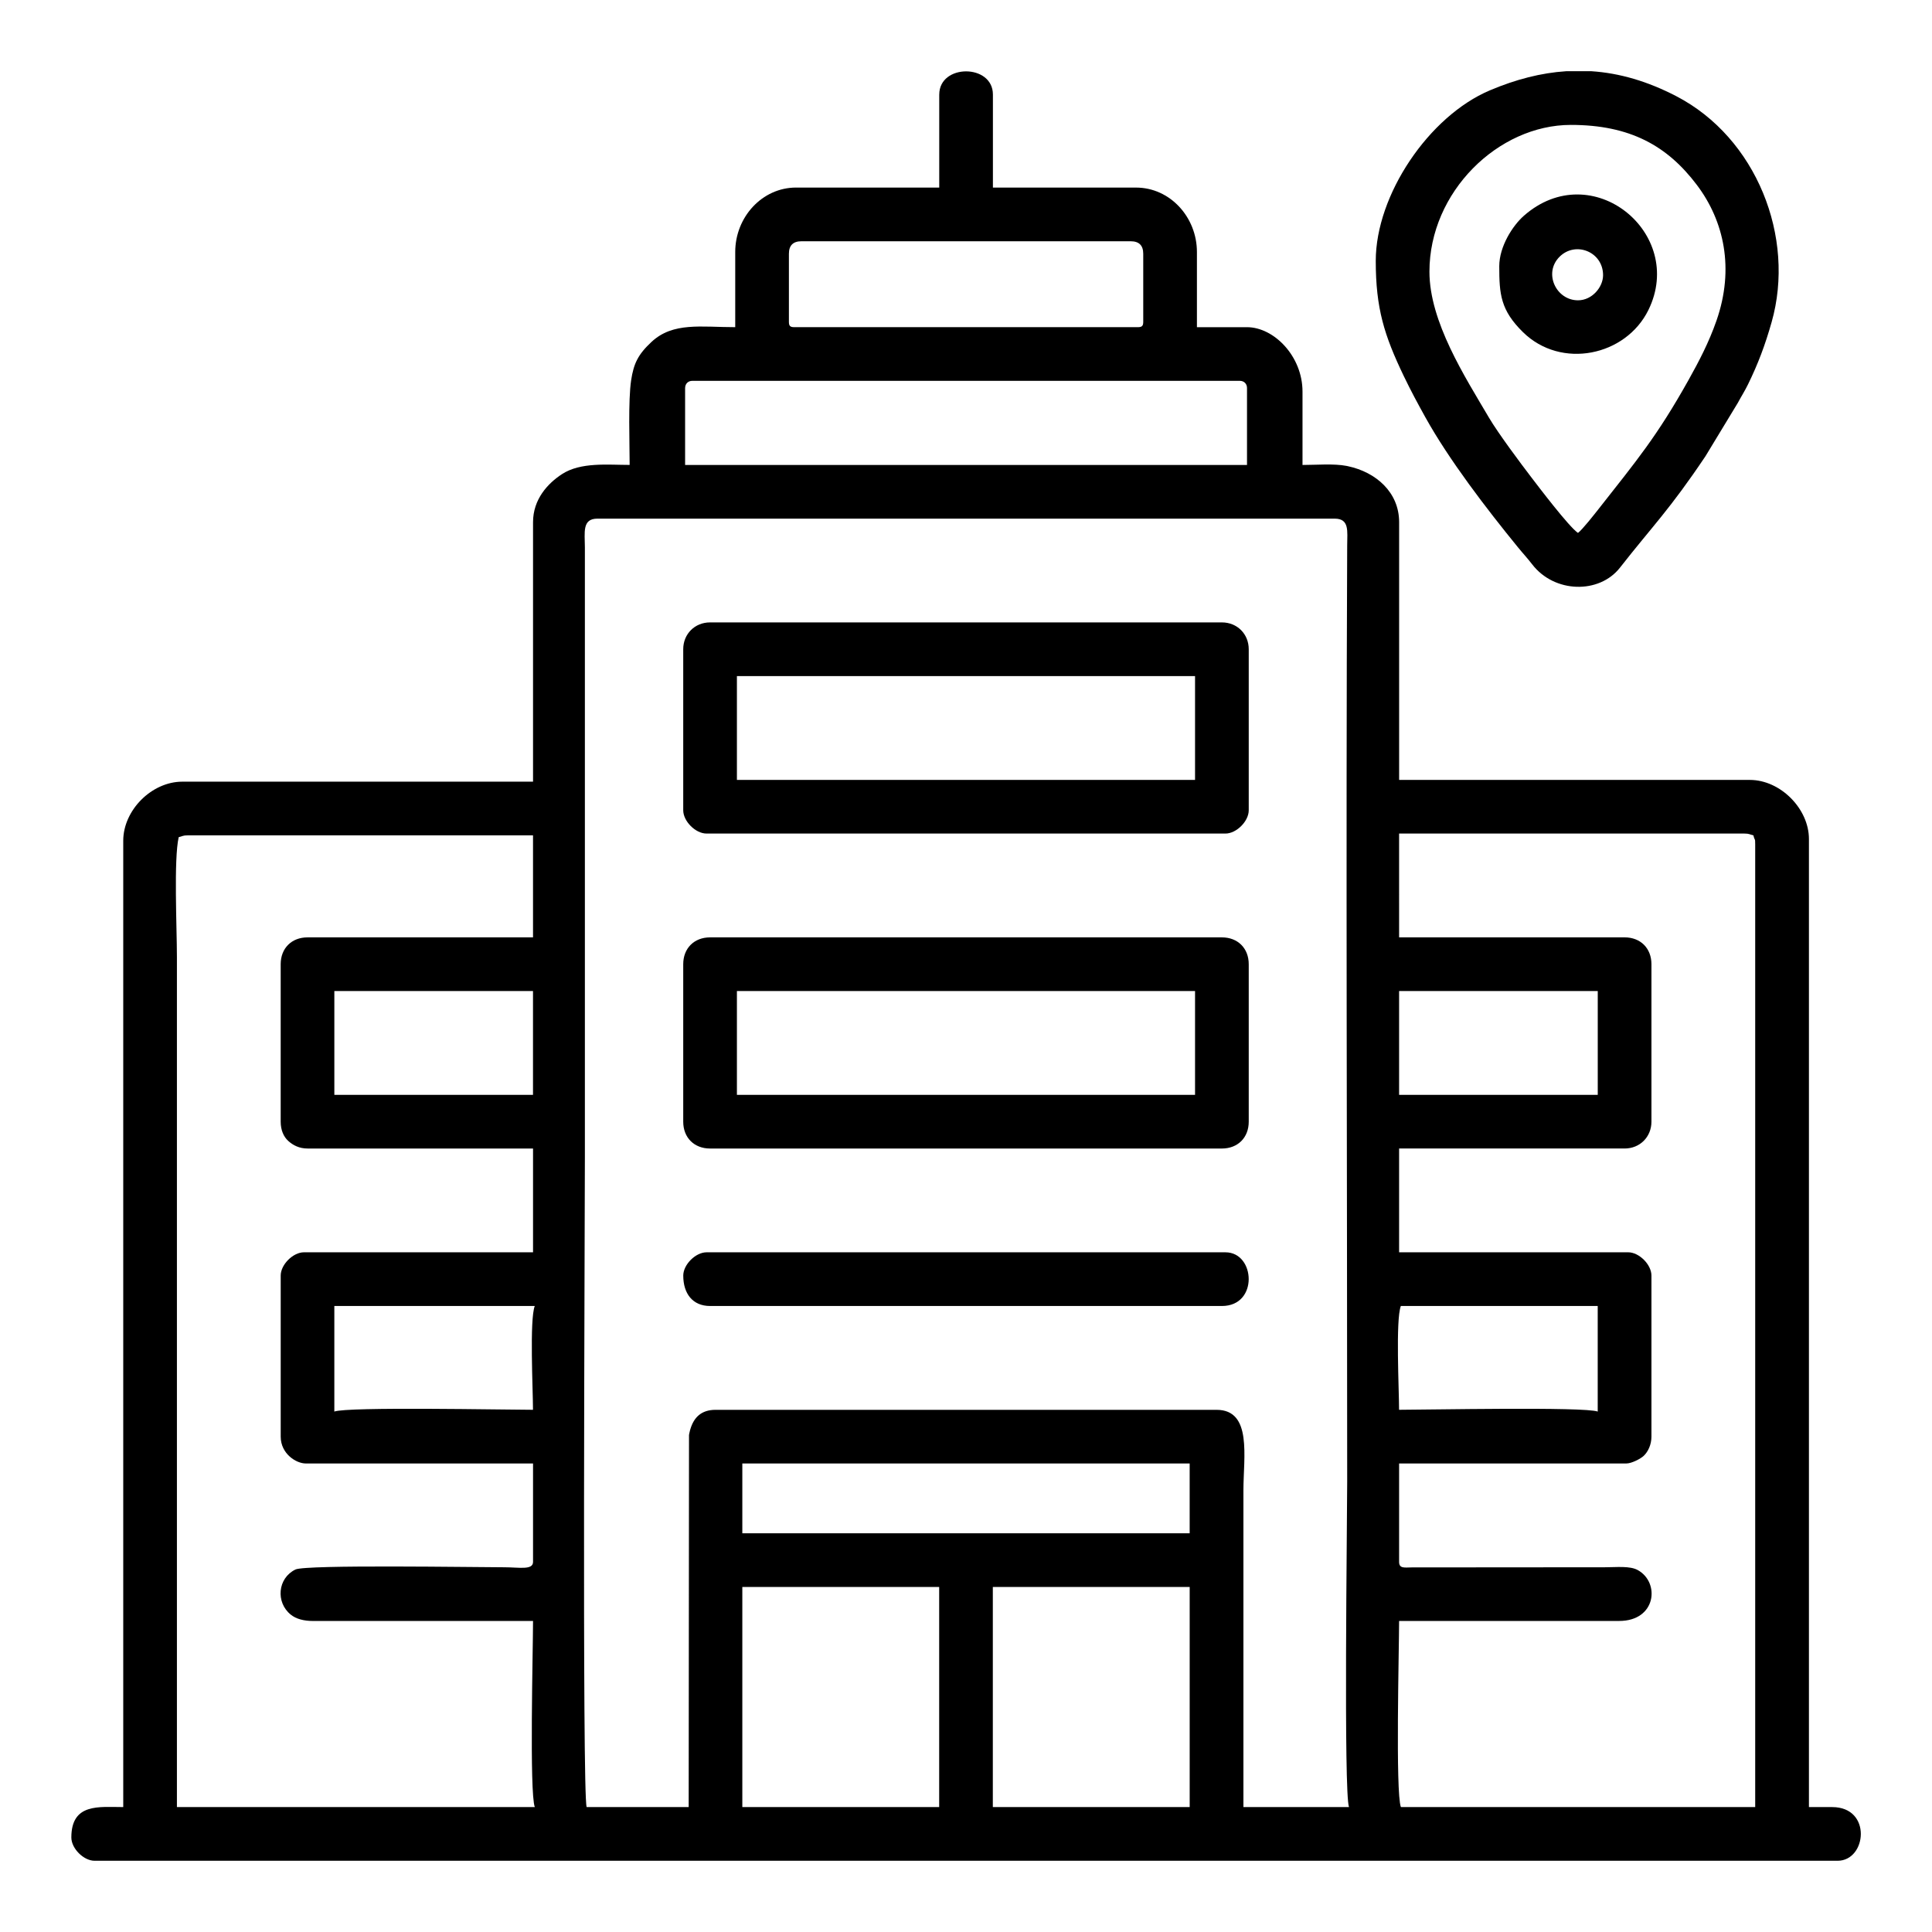 <?xml version="1.0" encoding="UTF-8"?>
<!-- Uploaded to: SVG Repo, www.svgrepo.com, Generator: SVG Repo Mixer Tools -->
<svg fill="#000000" width="800px" height="800px" version="1.1" viewBox="144 144 512 512" xmlns="http://www.w3.org/2000/svg">
 <g fill-rule="evenodd">
  <path d="m407.11 564.56h52.168v58.324h-52.168zm-66.387 0h52.168v58.324h-52.168zm0-32.727h118.55v18.5h-118.55zm174.52-41.734h53.594-1.426v27.98c-3.41-1.316-45.289-0.469-52.645-0.469 0-5.356-0.945-23.84 0.473-27.512zm-188.74 132.79h-27.035c-1.215-3.144-0.469-155.05-0.469-172.15v-161.71c-0.016-3.945-0.766-7.582 3.32-7.582h195.38c3.945 0 3.34 3.273 3.32 7.109-0.363 82.422 0 165.55 0 248.03 0 10.523-0.957 82.605 0.48 86.312h-27.98v-83.941c0-8.844 2.383-21.336-7.113-21.336h-132.79c-3.75 0-5.734 2.004-6.664 5.125-0.035 0.117-0.07 0.238-0.105 0.363l-0.18 0.777c-0.023 0.152-0.051 0.258-0.074 0.418l-0.086 98.594zm-93.898-132.79h53.59-0.48c-1.414 3.672-0.469 22.156-0.469 27.512-7.356 0-49.23-0.848-52.645 0.469v-27.98zm282.17-83.461h52.645v27.504h-52.645zm-282.17 0h52.645v27.504h-52.645zm282.17-41.734h91.531c1.281 0 1.309 0.23 2.367 0.473 0.363 1.602 0.473 0.539 0.473 2.379v255.13h-93.898c-1.461-3.789-0.473-41.961-0.473-49.316h58.332c9.805 0 10.871-10.176 4.934-13.473-2.106-1.176-5.652-0.754-8.727-0.754l-51.258 0.039c-1.77 0.012-3.281 0.363-3.281-1.461v-26.086h60.23c1.402 0 3.809-1.266 4.606-2.031 1.145-1.098 2.035-2.957 2.035-5.082v-42.684c0-2.902-3.258-6.168-6.16-6.168h-60.711v-27.504h59.758c4.051 0 7.113-3.062 7.113-7.109v-41.734c0-4.223-2.891-7.113-7.113-7.113h-59.758zm-296.39 34.621v41.734c0 2.211 0.77 3.984 2.012 5.106 1.238 1.117 2.871 2.004 5.106 2.004h59.758v27.504h-60.711c-2.902 0-6.16 3.266-6.16 6.168v42.684c0 4.535 4.09 7.113 6.641 7.113h60.23v26.086c0 2.238-3.684 1.422-7.594 1.422-7.656-0.004-52.629-0.742-55.367 0.59-4.746 2.301-5.262 8.691-1.27 11.941 1.43 1.168 3.5 1.699 5.898 1.699h58.332c0 7.356-0.992 45.527 0.469 49.316h-94.844v-225.26c0-7.699-0.867-25.875 0.473-31.773 1.059-0.25 1.09-0.48 2.367-0.48h91.531v27.035h-59.758c-4.223 0-7.113 2.891-7.113 7.113zm107.18-152.7c0-1.109 0.785-1.898 1.898-1.898h145.11c1.113 0 1.898 0.789 1.898 1.898v20.391h-148.91v-20.391zm27.504-17.547v-18.02c0-2.211 1.109-3.32 3.32-3.32h87.262c2.211 0 3.32 1.109 3.32 3.32v18.02c0 1.094-0.332 1.426-1.422 1.426h-91.059c-1.09 0-1.422-0.332-1.422-1.426zm39.84-60.227v24.656h-37.941c-8.988 0-16.125 7.824-16.125 17.074v19.922c-9.035 0-16.48-1.406-22.176 3.898-3.602 3.356-4.734 5.75-5.41 10.176-0.812 5.379-0.395 16.695-0.395 22.434-5.719 0-12.965-0.805-17.945 2.449-3.773 2.469-7.656 6.66-7.656 12.727v68.766h-92.953c-8.102 0-15.648 7.551-15.648 15.652v256.09c-6.394 0-13.754-1.109-13.754 8.062 0 2.91 3.254 6.168 6.168 6.168h461.9c7.742 0 9.168-14.227-1.422-14.227h-6.168v-256.56c0-8.02-7.566-15.648-15.648-15.648h-92.953v-68.297c0-7.941-6.137-13.254-13.539-14.836-0.137-0.031-0.25-0.059-0.395-0.086-3.379-0.656-8.074-0.25-11.672-0.25v-19.438c0-9.426-7.602-17.074-14.707-17.074h-13.273v-19.922c0-9.25-7.141-17.074-16.125-17.074h-37.941v-24.656c0-8.191-14.219-8.191-14.219 0z"/>
  <path d="m339.29 406.64h121.41v27.504h-121.41zm-14.227-7.113v41.734c0 4.219 2.891 7.109 7.113 7.109h135.64c4.223 0 7.113-2.891 7.113-7.109v-41.734c0-4.223-2.891-7.113-7.113-7.113h-135.64c-4.223 0-7.113 2.891-7.113 7.113z"/>
  <path d="m339.29 323.17h121.41v27.508h-121.41zm-14.227-7.113v42.676c0 2.91 3.258 6.168 6.168 6.168h137.53c2.906 0 6.168-3.254 6.168-6.168v-42.676c0-4.051-3.066-7.113-7.113-7.113h-135.64c-4.047 0-7.113 3.062-7.113 7.113z"/>
  <path d="m562.18 285.23c-2.402-1.613-10.551-12.367-12.332-14.695-2.812-3.672-8.812-11.707-11.227-15.805-6.41-10.898-15.805-25.449-15.805-38.738 0-21.141 18.223-38.891 37.469-38.891 15.758 0 25.605 5.582 33.402 15.91 7.211 9.547 10.004 22.191 5.195 35.969-2.012 5.777-4.648 10.801-7.441 15.793-8.363 14.934-13.719 21.285-23.773 34.082-1.137 1.449-4.367 5.551-5.488 6.375zm-3.133-122.36h6.648c7.508 0.492 14.965 2.68 22.57 6.637 21.172 11 31.633 37.328 25.234 59.863-1.719 6.066-3.594 11.055-6.262 16.5-0.902 1.84-1.727 3.082-2.695 4.891l-8.594 14.168c-9.574 14.258-13.859 18.293-22.652 29.52-5.477 6.988-17.336 6.785-23.246-0.883-1.367-1.773-2.473-2.922-3.883-4.656-8.176-10.02-18.156-23.023-24.449-34.359-2.07-3.734-3.82-6.977-5.703-10.891-5.18-10.801-7.426-17.945-7.426-30.516 0-17.523 14.09-38.355 30.219-45.191 6.922-2.938 13.621-4.644 20.238-5.078z"/>
  <path d="m325.07 482.04c0 4.758 2.465 8.062 7.113 8.062h135.64c9.734 0 8.871-14.227 0.945-14.227h-137.53c-2.906 0-6.168 3.266-6.168 6.168z"/>
  <path d="m568.83 216.94c0 3.113-2.875 6.644-6.644 6.644-5.805 0-9.215-7.215-4.898-11.531 4.223-4.223 11.543-1.367 11.543 4.887zm-27.512-2.367c0 7.402 0.363 11.629 6.273 17.441 10.125 9.961 27.277 6.348 33.266-5.883 9.961-20.344-15.008-40.789-33.016-24.949-2.918 2.562-6.523 8.09-6.523 13.391z"/>
 </g>
</svg>